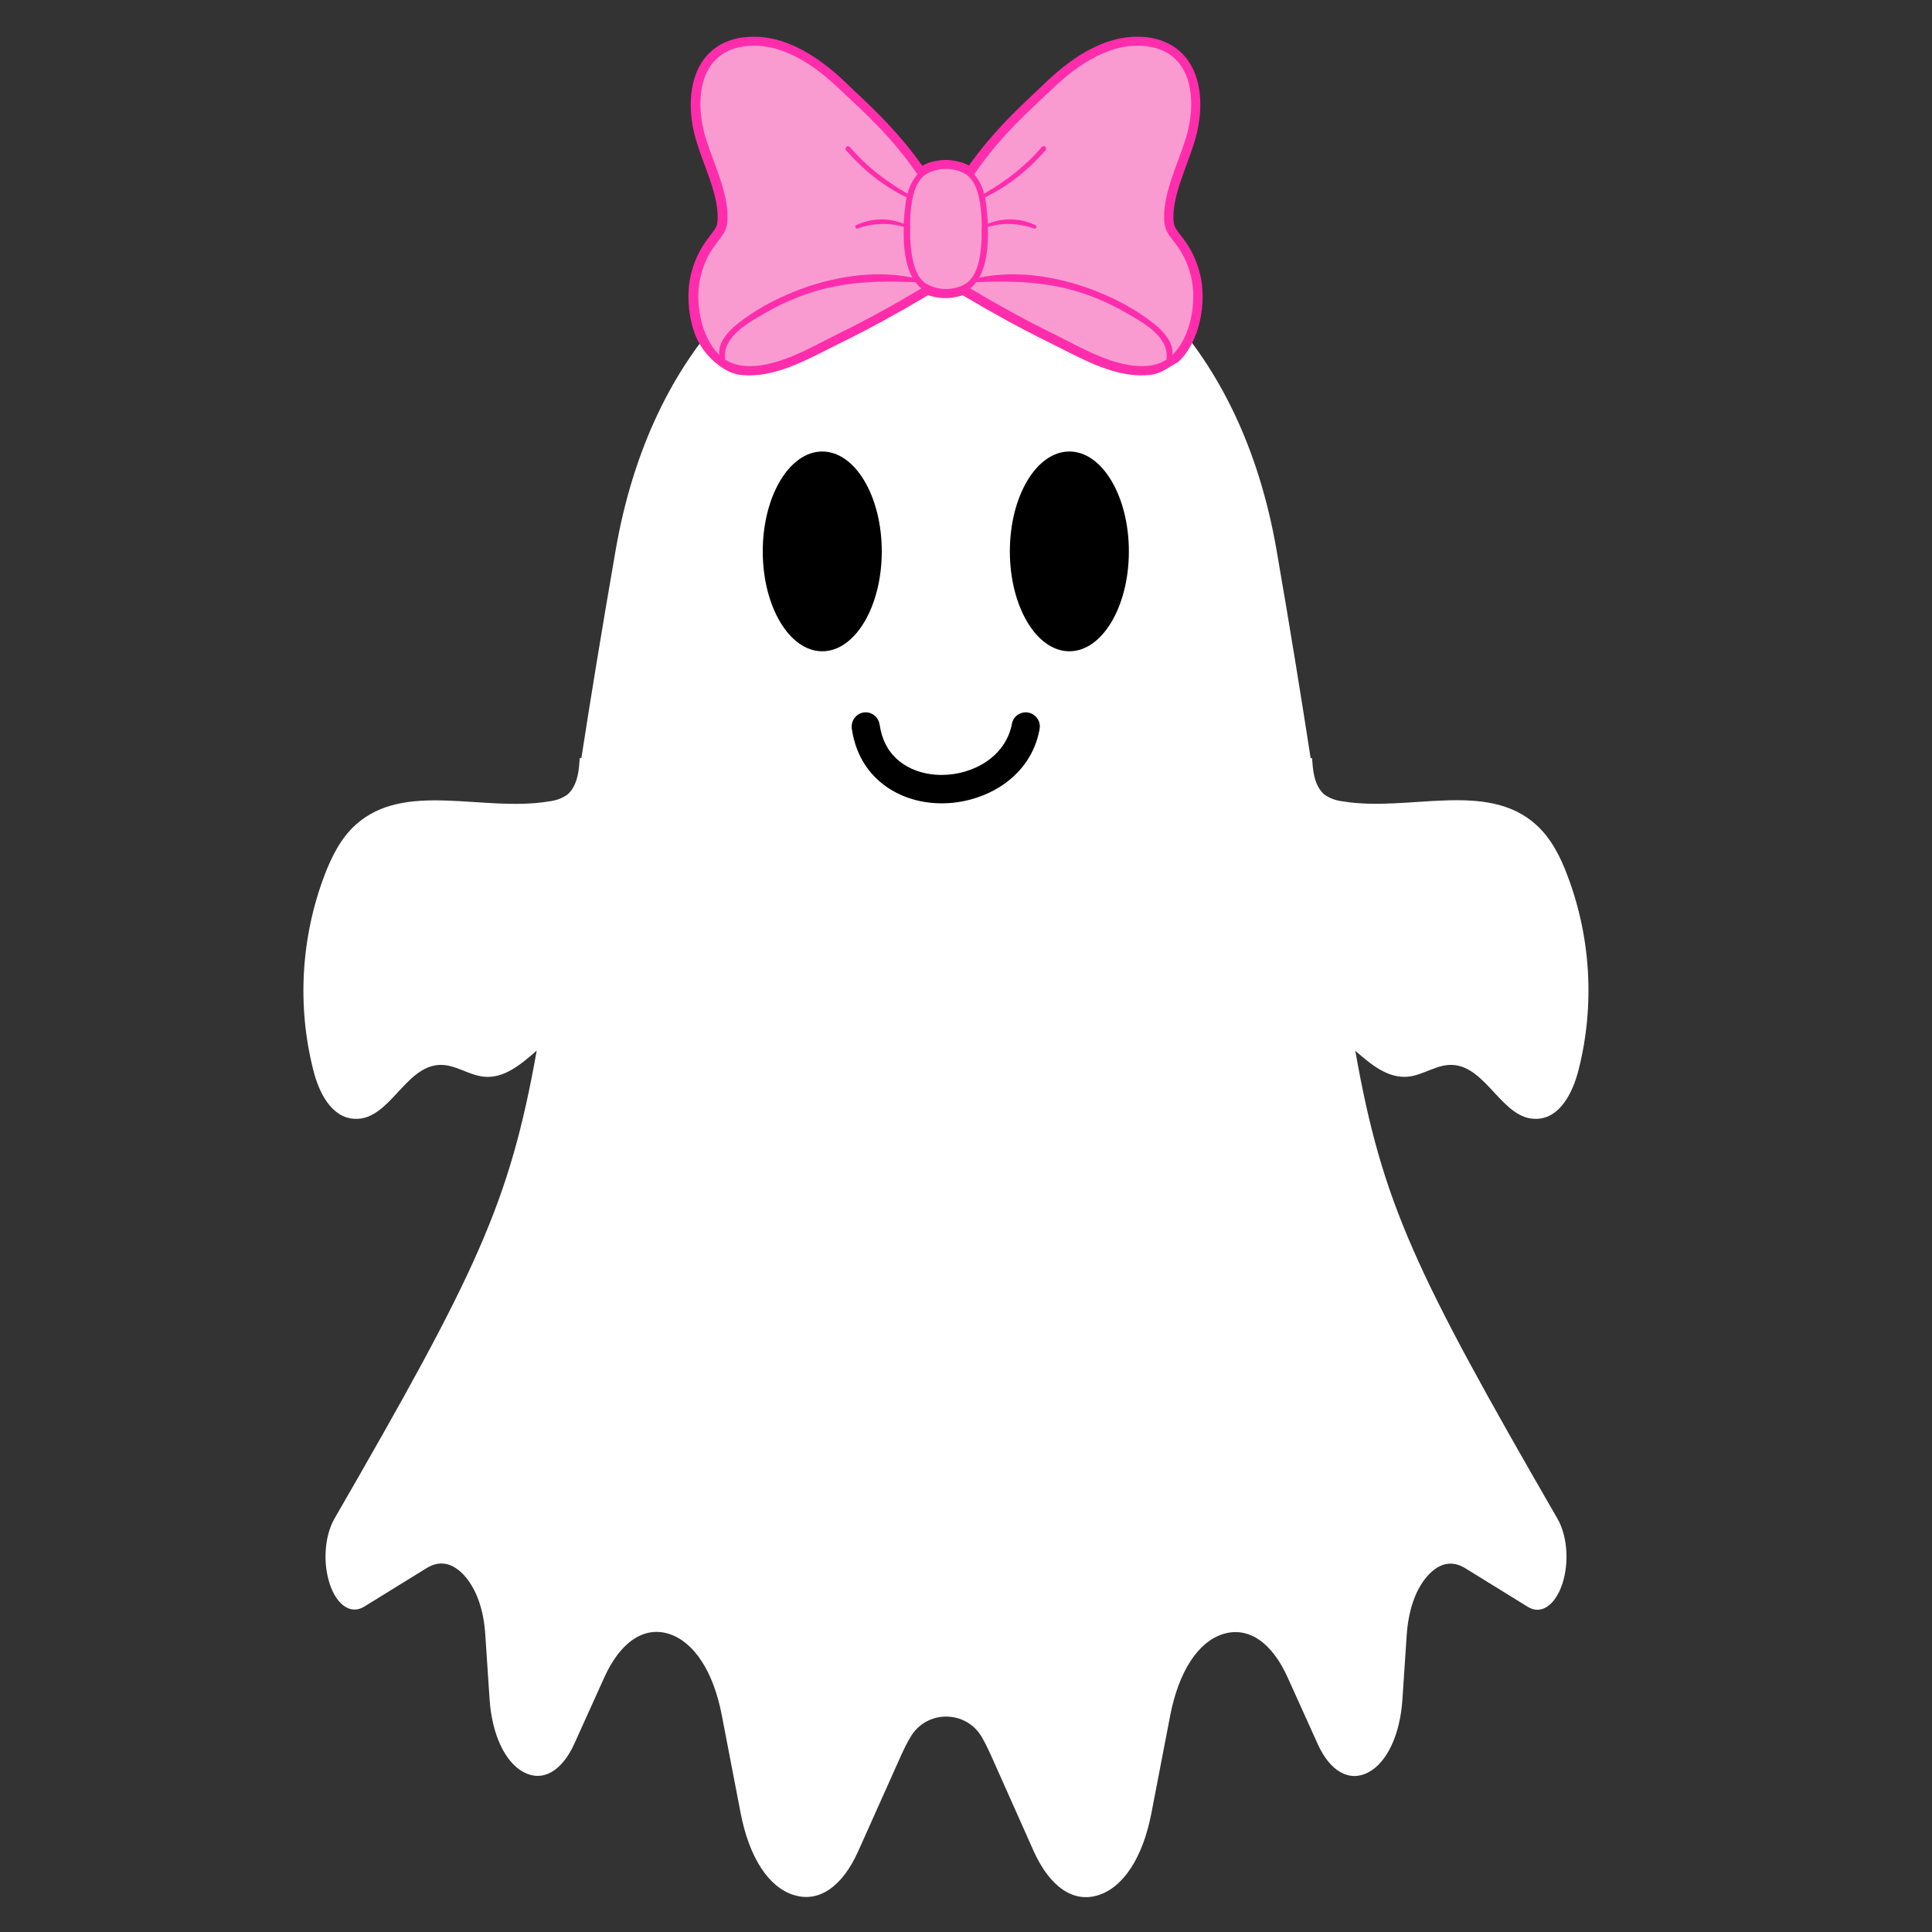 <?xml version="1.0" encoding="utf-8"?>
<!-- Generator: Adobe Illustrator 19.1.0, SVG Export Plug-In . SVG Version: 6.00 Build 0)  -->
<svg version="1.1" id="Layer_1" xmlns="http://www.w3.org/2000/svg" xmlns:xlink="http://www.w3.org/1999/xlink" x="0px" y="0px"
	 width="1000px" height="1000px" viewBox="0 0 1000 1000" style="enable-background:new 0 0 1000 1000;" xml:space="preserve">
<rect x="0" y="0" width="1000" height="1000" fill="#333333" stroke="none"/>
<style type="text/css">
	.st0{fill:#FFFFFF;}
	.st1{fill:#FF2DAC;}
	.st2{fill:#F99BD1;}
</style>
<g>
	<g>
		<path class="st0" d="M728.7,557.3c8.1-0.8,15-6.5,23.1-6.1c17.8,0.8,25.9,28.7,43.7,27.9c12.1-0.4,18.6-13.8,21.5-25.1
			c8.5-33.2,6.5-68.8-5.7-100.8c-3.6-9.7-8.5-19.4-16.2-26.3c-25.5-23.1-66-6.5-100-12.1c-3.6-0.4-6.9-1.6-9.7-3.6
			c-4.5-4-5.7-10.5-6.1-16.6c-0.1-0.8-0.1-1.5-0.2-2.3c-0.3,0.1-0.5,0.1-0.7,0.2c-4.8-31-10.5-66.5-17.7-108
			c-18.3-105.1-82-163.1-151.4-175.3c-12.9-2.3-26.1-2.3-39,0c-69.5,12.1-133.3,70.2-151.6,175.3c-7.2,41.4-13,77-17.8,108
			c-0.3-0.1-0.5-0.2-0.8-0.2c-0.1,0.8-0.1,1.5-0.2,2.3c-0.4,6.1-1.6,12.5-6.1,16.6c-2.8,2-6.1,3.2-9.7,3.6
			c-34,5.7-74.5-10.9-100,12.1c-7.7,6.9-12.5,16.6-16.2,26.3c-12.1,32-14.2,67.6-5.7,100.8c2.8,11.3,9.3,24.7,21.5,25.1
			c17.8,0.8,25.9-27.1,43.7-27.9c8.1-0.4,15,5.3,23.1,6.1c10.3,1,18.8-6.1,27.3-13.5c-14.1,79-30.9,114.4-104.6,242.1
			c-5.2,9-6.2,22.9-2.5,34s11,15.9,17.8,11.7l32.4-20c6.8-4.2,13.6-2.7,19.7,4.2c6.1,7,9.8,17.5,10.6,30.5l2.2,33.1
			c1.2,18.3,8,32.8,17.7,37.9c9.8,5.2,19.7-0.5,26.2-14.8l15.4-34.1c8.3-18.5,20.6-26.8,33.6-22.7c13,4.2,23,19.6,27.3,42.1
			l9.8,50.9c4.4,22.6,14.3,38,27.3,42.1c13,4.2,25.2-4.1,33.5-22.6l22.2-49.6c1.5-3.3,3-6.4,4.7-9.2c8.2-14.6,29.2-14.5,37.3,0.1
			c1.6,2.8,3.1,5.9,4.6,9.2l22.1,49.6c8.4,18.5,20.6,26.8,33.5,22.6c13-4.2,22.9-19.6,27.3-42.1l9.8-50.9
			c4.4-22.6,14.3-38,27.3-42.1s25.3,4.1,33.6,22.7l15.4,34.1c6.4,14.3,16.4,19.9,26.2,14.8c9.8-5.2,16.5-19.6,17.7-37.9l2.2-33.1
			c0.9-13,4.5-23.5,10.6-30.5s12.9-8.4,19.7-4.2l32.4,20c6.8,4.2,14-0.6,17.8-11.7c3.7-11.1,2.7-25-2.5-34
			c-73.7-127.7-90.6-163-104.6-242.1C709.8,551.1,718.3,558.2,728.7,557.3z"/>
		<ellipse cx="553.5" cy="285.4" rx="30.8" ry="51.7"/>
		<ellipse cx="425.6" cy="285.4" rx="30.8" ry="51.7"/>
		<path d="M487.4,415.8c-12.4,0-23.9-4.1-32.3-11.5c-7.8-6.8-12.6-16.1-14.2-27.1c-0.6-4.5,2.7-8.5,7.2-8.5l0,0
			c3.7,0,6.7,2.8,7.2,6.4c1.1,7.6,4.2,13.7,9.4,18.2c5.7,5,13.8,7.8,22.7,7.8c16.1,0,33.2-9.3,36.4-26.6c0.6-3.4,3.7-5.8,7.1-5.8
			l0,0c4.5,0,8,4.1,7.2,8.6C533.7,402.3,509.9,415.8,487.4,415.8z"/>
	</g>
	<path class="st1" d="M621.2,142.2c-2.6-10.7-6.9-16.3-10-20.3c-2.3-3-3.4-4.5-3.7-6.7c-1-9.3,3-20,6.8-30.4
		c1.3-3.6,2.7-7.3,3.8-10.9c4.9-15.6,4.1-31-2.2-41.1c-4.4-7.2-11.6-11.8-20.6-13.3c-2.2-0.4-4.5-0.5-6.8-0.5
		c-14.9,0-30.8,7.9-47.1,23.5c-1.5,1.5-3.1,2.9-4.5,4.3c-12,11.3-23.3,22-35.4,38.9c-1.6-0.9-3.4-1.6-5.5-2.1s-4.3-0.8-6.5-0.8
		s-4.4,0.3-6.5,0.8c-2,0.5-3.9,1.2-5.6,2.2c-12.1-16.9-23.4-27.7-35.4-39c-1.5-1.4-3-2.8-4.5-4.3C421.1,26.9,405.3,19,390.3,19
		c-2.3,0-4.5,0.2-6.8,0.5c-9.1,1.5-16.2,6.1-20.6,13.3c-6.3,10.2-7.1,25.6-2.2,41.1c1.1,3.6,2.5,7.3,3.8,10.9
		c3.8,10.3,7.8,21,6.8,30.4c-0.2,2.2-1.4,3.7-3.7,6.7c-3.1,4.1-7.4,9.7-10,20.3c-2,8.3-1.7,19.1,1.4,28.7
		c2.7,8.6,8.6,15.8,16.4,20.4l0.2,0.1c2.5,1.5,5.2,2.4,8.1,2.7l0,0c1.4,0.1,2.8,0.2,4.2,0.2l0,0c14.2,0,28.4-7.3,41-13.7
		c2.3-1.2,4.5-2.3,6.6-3.3c14-6.9,28.7-14.9,43.7-23.8l1.2-0.7c0.8,0.3,1.6,0.5,2.4,0.7c2.1,0.5,4.3,0.8,6.5,0.8s4.4-0.3,6.5-0.8
		c0.8-0.2,1.6-0.4,2.4-0.7l1.2,0.7c15,8.9,29.7,16.9,43.7,23.8c2.1,1,4.3,2.2,6.6,3.3c12.6,6.4,26.8,13.7,41,13.7
		c1.4,0,2.8-0.1,4.2-0.2l0,0c2.9-0.3,5.6-1.2,8.1-2.7l6.9-4.1C621.3,176.7,624.6,156,621.2,142.2z"/>
	<path class="st2" d="M508.1,114.2c-0.3-6.7-1.2-18-6.9-23c-1.7-1.5-4-2.5-6.3-3.1c-3.5-0.9-7.1-0.9-10.6,0
		c-2.4,0.6-4.6,1.6-6.3,3.1c-5.7,4.9-6.7,16.3-6.9,23c0,1.2,0,2.7,0,4.3c0,1.6,0,3,0,4.3c0.3,6.7,1.2,18,6.9,23
		c1.7,1.5,4,2.5,6.3,3.1c3.5,0.9,7.1,0.9,10.6,0c2.4-0.6,4.6-1.6,6.3-3.1c5.7-4.9,6.7-16.3,6.9-23c0-1.2,0-2.7,0-4.3
		C508.2,116.9,508.2,115.5,508.1,114.2z M396.8,161.6c-8.8,5-23.1,12.5-21.5,24.5c2.6,1.7,5.7,2.8,9.2,3.2
		c16.5,1.8,34.8-9.3,49.1-16.4c14.7-7.2,29.2-15.2,43.3-23.6c-1.2-0.9-2.2-2.1-3.1-3.3c-0.5,0-1,0-1.6,0c-17-0.7-33.5-0.2-50.1,4.7
		C413.4,153.3,404.8,157,396.8,161.6z M469.2,102.1c-12-5.7-22.4-14.2-31.2-24.2c-1.1-1.3,0.7-3.1,1.8-1.9
		c8.6,10.1,18.7,17.8,30,24.3c1.2-6.2,5.2-10,5-10.2c-13.7-19.7-26.1-30.6-40.6-44.3c-13.2-12.6-30.9-24.7-49.8-21.7
		c-23.3,3.8-24.9,29.2-18.9,48.1c4.4,13.8,12.3,29.3,10.9,43.3c-0.9,8.4-9.6,10.5-13.8,27.7c-3.1,12.7,0.1,31.3,9.7,40.5
		c-0.8-6.5,4.8-12.4,9.7-16.3c8.7-6.9,18.6-12.2,28.7-16.3c19-7.7,41.3-11.6,61.6-7.4c-4.1-7.2-4.8-17.5-4.5-26.3
		c-8.2-2.3-16-1.9-24,0.9c-1,0.3-1.6-1.3-0.7-1.7c7.9-3.8,16.6-4,24.7-0.8c0.1-3.1,0.4-6.1,0.7-8.6
		C468.7,105.5,468.9,103.9,469.2,102.1C469.3,102.2,469.3,102.2,469.2,102.1z M582.3,161.6c8.8,5,23.1,12.5,21.5,24.5
		c-2.6,1.7-5.7,2.8-9.2,3.2c-16.5,1.8-34.8-9.3-49.1-16.4c-14.7-7.2-29.2-15.2-43.3-23.6c1.2-0.9,2.2-2.1,3.1-3.3c0.5,0,1,0,1.6,0
		c17-0.7,33.5-0.2,50.1,4.7C565.7,153.3,574.3,157,582.3,161.6z M509.9,102.1c12-5.7,22.4-14.2,31.2-24.2c1.1-1.3-0.7-3.1-1.8-1.9
		c-8.6,10.1-18.7,17.8-30,24.3c-1.2-6.2-5.2-10-5-10.2c13.7-19.7,26.1-30.6,40.6-44.3c13.2-12.6,30.9-24.7,49.8-21.7
		c23.3,3.8,24.9,29.2,18.9,48.1c-4.4,13.8-12.3,29.3-10.9,43.3c0.9,8.4,9.6,10.5,13.8,27.7c3.1,12.7-0.1,31.3-9.7,40.5
		c0.8-6.5-4.8-12.4-9.7-16.3c-8.7-6.9-18.6-12.2-28.7-16.3c-19-7.7-41.3-11.6-61.6-7.4c4.1-7.2,4.8-17.5,4.5-26.3
		c8.2-2.3,16-1.9,24,0.9c1,0.3,1.6-1.3,0.7-1.7c-7.9-3.8-16.6-4-24.7-0.8c-0.1-3.1-0.4-6.1-0.7-8.6
		C510.4,105.5,510.2,103.9,509.9,102.1C509.8,102.2,509.9,102.2,509.9,102.1z"/>
</g>
</svg>
